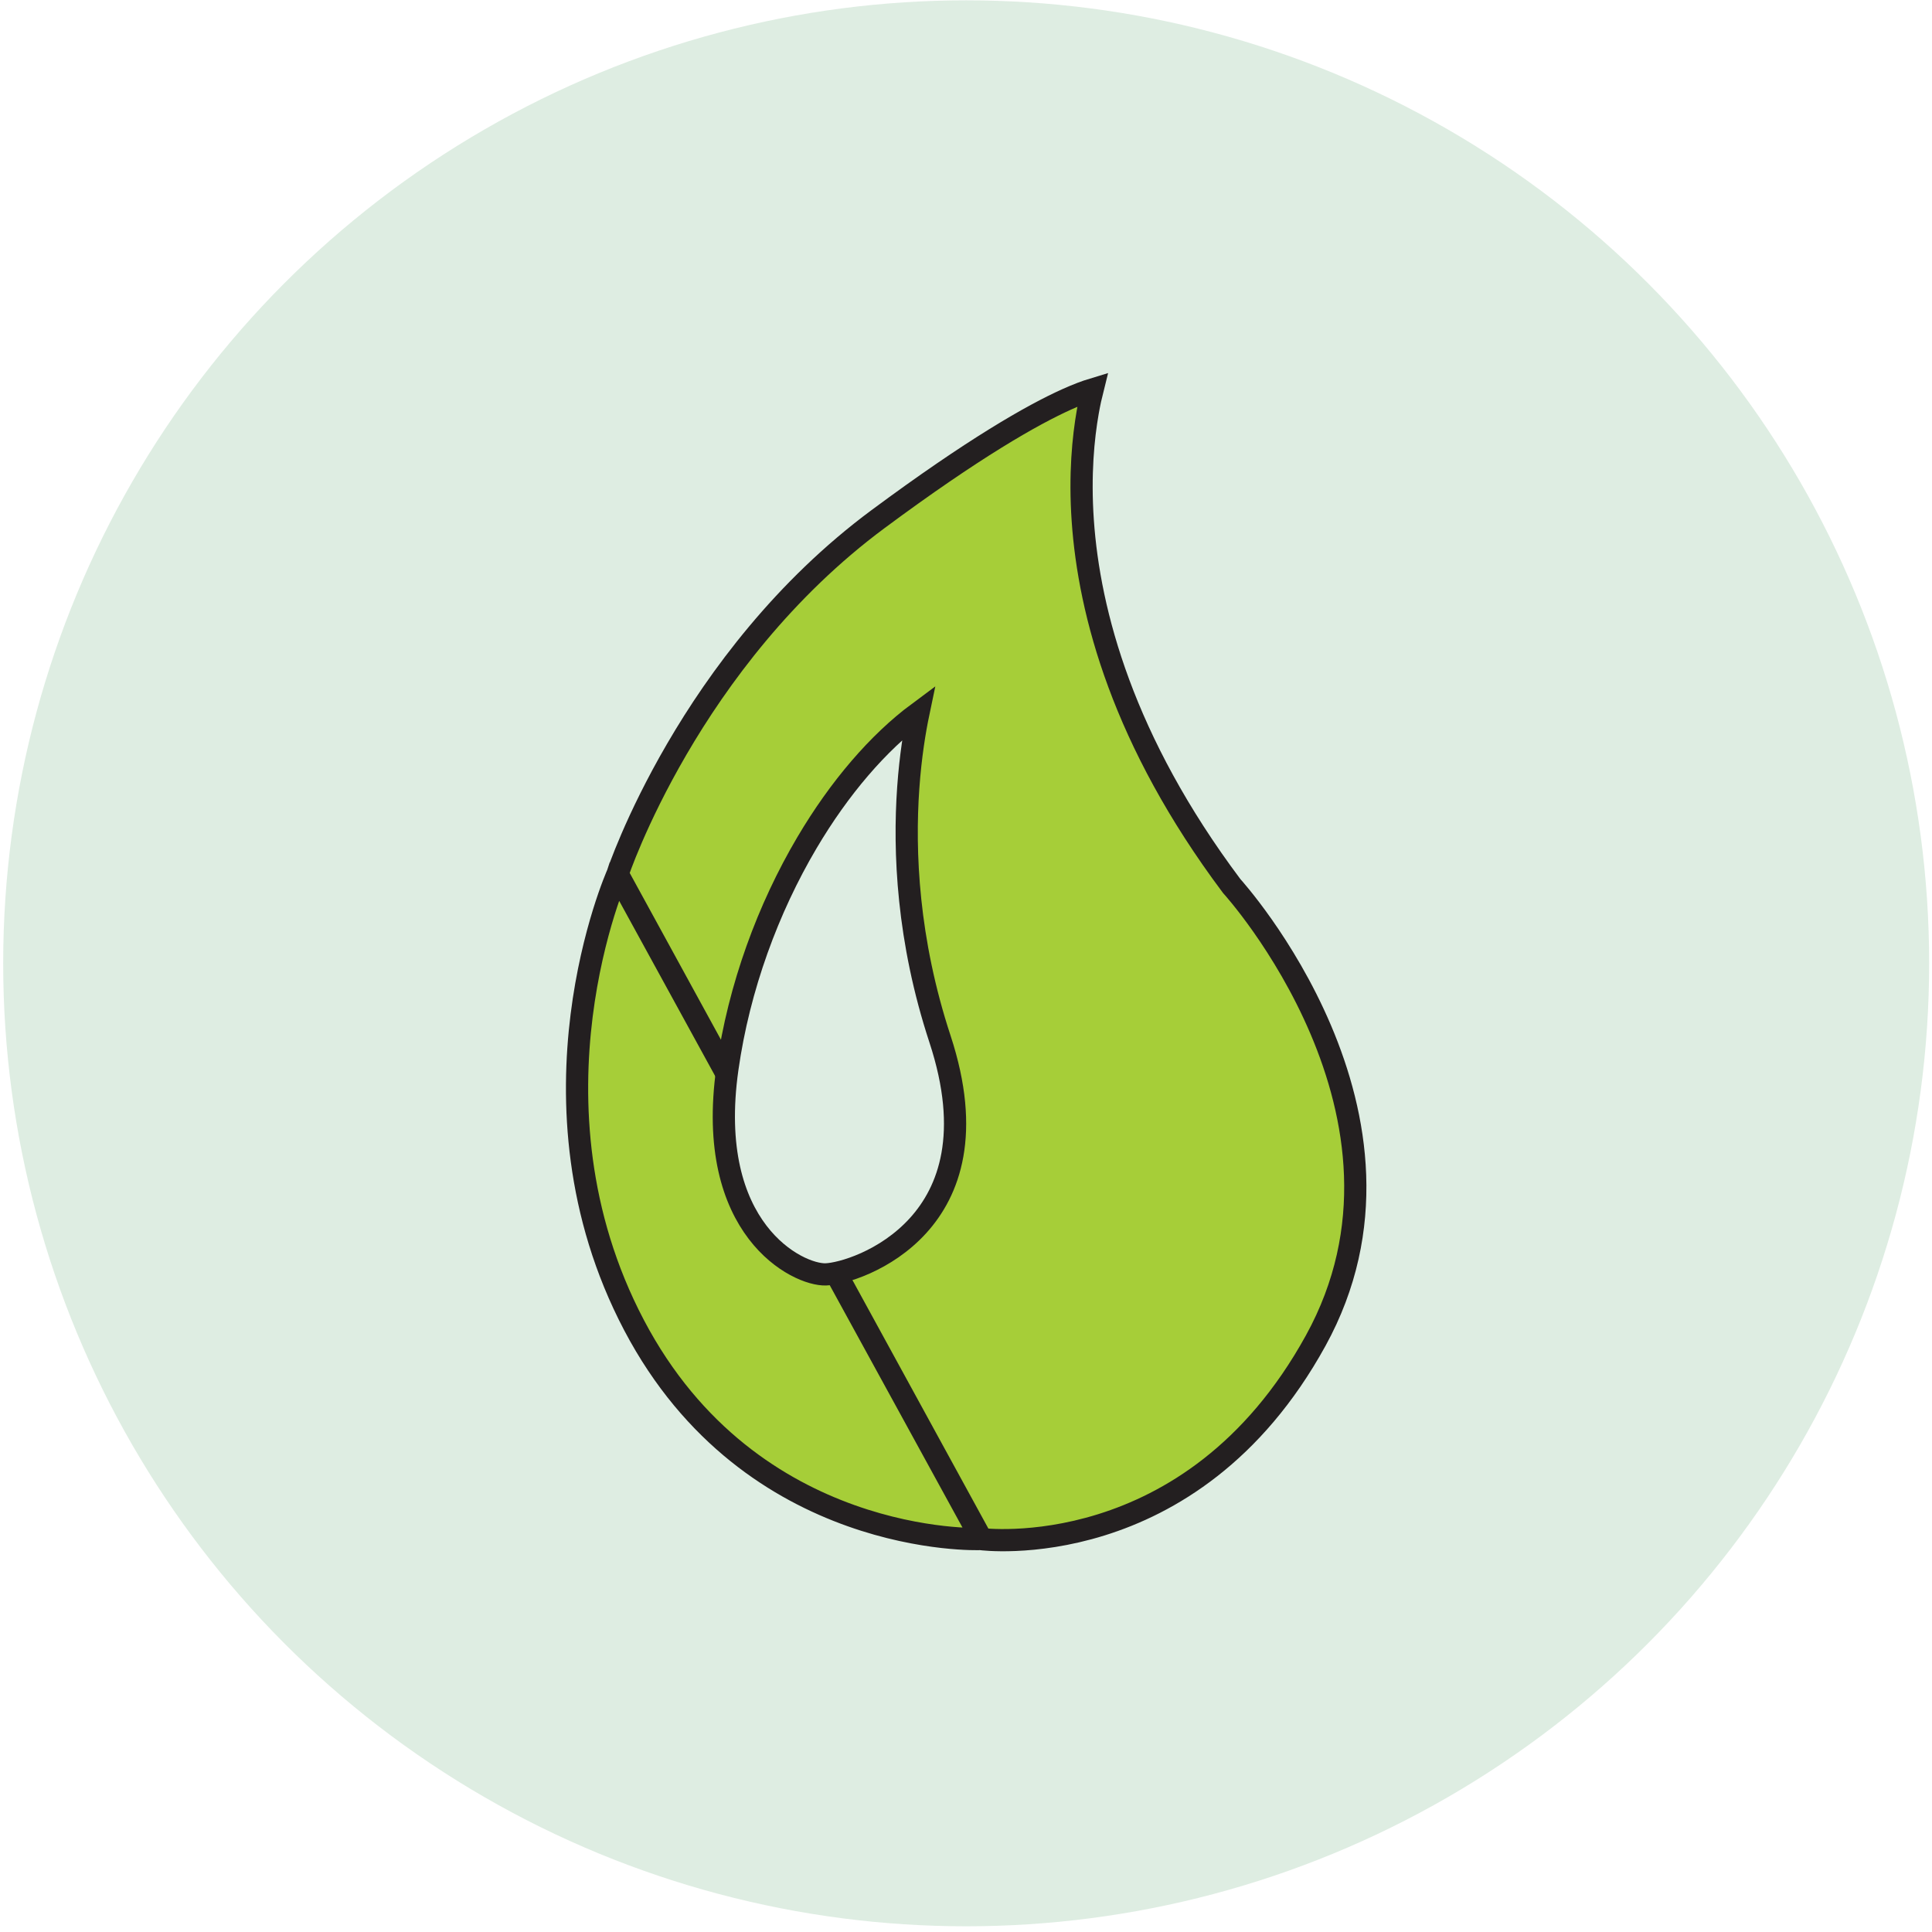 <svg xmlns="http://www.w3.org/2000/svg" width="181" height="181" viewBox="0 0 181 181" fill="none"><circle cx="90.516" cy="90.248" r="90.217" fill="#DEEDE2"></circle><path d="M91.952 144.194L91.958 144.195L91.992 144.199C92.025 144.202 92.076 144.208 92.145 144.215C92.284 144.228 92.494 144.245 92.769 144.26C93.319 144.289 94.127 144.309 95.138 144.266C97.162 144.181 99.988 143.848 103.179 142.853C109.54 140.871 117.397 136.251 123.258 125.605C129.051 115.084 127.157 104.509 123.733 96.458C122.022 92.437 119.941 89.078 118.286 86.722C117.459 85.546 116.741 84.624 116.231 83.998C115.977 83.685 115.775 83.446 115.638 83.287C115.569 83.208 115.517 83.149 115.482 83.11L115.444 83.067L115.436 83.058L115.434 83.056L115.434 83.056L115.434 83.056L115.401 83.019L115.371 82.979C105.2 69.398 102.035 57.41 101.439 48.771C101.142 44.457 101.486 40.99 101.908 38.59C102.056 37.754 102.212 37.048 102.355 36.48C101.768 36.658 100.971 36.948 99.918 37.423C96.719 38.867 91.24 41.975 82.263 48.631C73.404 55.2 67.301 63.501 63.409 70.18C61.465 73.516 60.078 76.438 59.178 78.523C58.728 79.564 58.401 80.396 58.186 80.965C58.079 81.249 58.001 81.467 57.949 81.612C57.923 81.685 57.904 81.74 57.892 81.776L57.879 81.815L57.876 81.824L57.876 81.825L57.876 81.825L57.875 81.825L57.859 81.874L91.952 144.194ZM91.952 144.194L91.951 144.194L91.951 144.194L91.864 144.182L91.776 144.186L91.776 144.186L91.775 144.186L91.767 144.186L91.728 144.187C91.692 144.188 91.635 144.189 91.558 144.189C91.406 144.19 91.176 144.189 90.876 144.18C90.277 144.163 89.4 144.114 88.31 143.991C86.127 143.743 83.098 143.195 79.725 141.993C72.992 139.595 64.893 134.597 59.402 124.152C53.893 113.672 53.495 103.118 54.489 95.153C54.986 91.173 55.828 87.852 56.545 85.529C56.904 84.369 57.23 83.459 57.466 82.843C57.584 82.535 57.678 82.301 57.743 82.146C57.775 82.068 57.8 82.01 57.816 81.972L57.834 81.932L57.838 81.923L57.838 81.922L57.838 81.921L91.952 144.194Z" fill="#A6CE38" stroke="#231F20" stroke-width="2.081"></path><path d="M75.596 78.955C78.642 73.798 82.285 69.563 86.046 66.772C85.697 68.441 85.299 70.838 85.09 73.803C84.669 79.776 85.012 88.065 88.066 97.349C90.968 106.176 88.946 111.591 86.002 114.829C84.5 116.48 82.715 117.613 81.096 118.341C79.46 119.076 78.062 119.367 77.374 119.391C74.764 119.485 66.006 115.218 68.147 100.111C69.23 92.472 71.969 85.095 75.596 78.955Z" fill="#DEEDE2" stroke="#231F20" stroke-width="2.081"></path></svg>